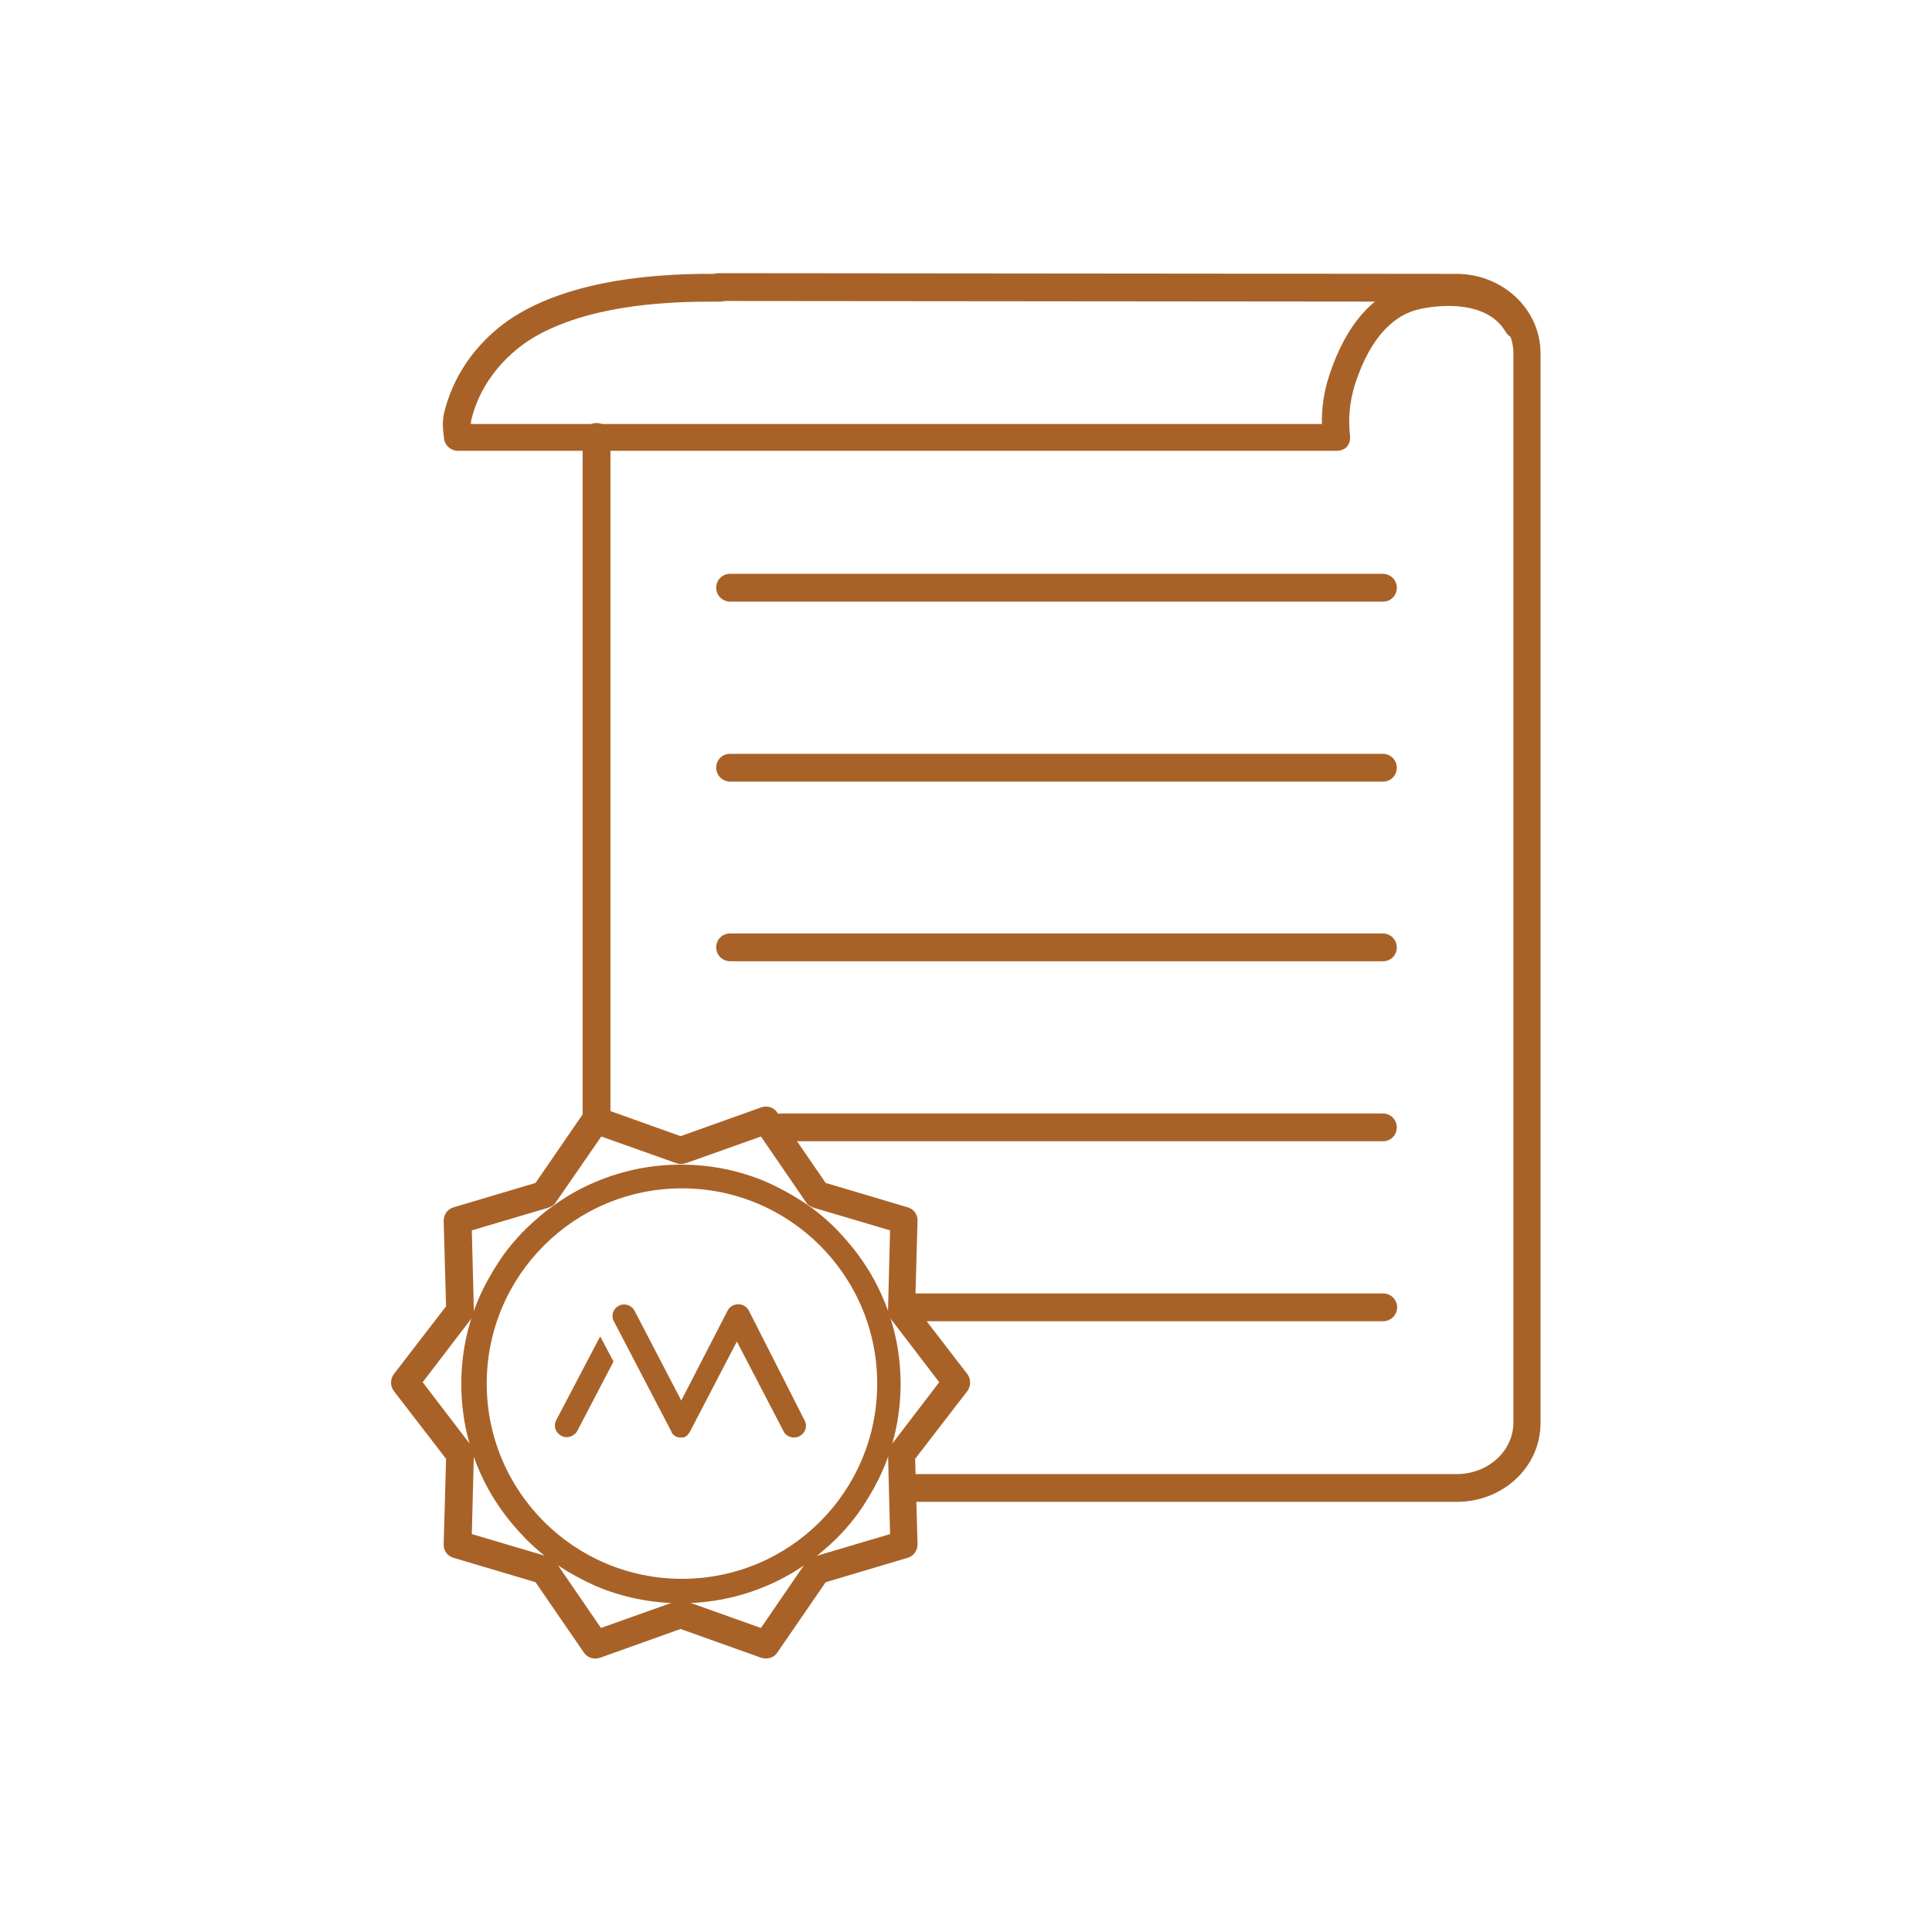 <?xml version="1.0" encoding="utf-8"?>
<!-- Generator: Adobe Illustrator 23.1.1, SVG Export Plug-In . SVG Version: 6.00 Build 0)  -->
<svg version="1.1" xmlns="http://www.w3.org/2000/svg" xmlns:xlink="http://www.w3.org/1999/xlink" x="0px" y="0px"
	 viewBox="0 0 570 570" style="enable-background:new 0 0 570 570;" xml:space="preserve">
<style type="text/css">
	.st0{fill:none;stroke:#D0243A;stroke-width:4;stroke-linecap:round;stroke-linejoin:round;stroke-miterlimit:10;}
	.st1{fill:#A86228;}
	.st2{fill:#ADDCCC;}
	.st3{fill:#F16259;}
	.st4{fill:#469DC0;}
	.st5{fill:#4A9A80;}
	.st6{fill:#E09B38;}
	.st7{fill:#B0C9CF;}
	.st8{fill:#1A3B4C;}
	.st9{fill:#D0243A;}
	.st10{fill:none;stroke:#D0243A;stroke-width:3.142;stroke-linecap:round;stroke-linejoin:round;stroke-miterlimit:10;}
	.st11{opacity:0.45;}
	.st12{opacity:0.4;fill:#1A3B4C;}
	.st13{opacity:0.4;}
	.st14{opacity:0.45;fill:#1A3B4C;}
	.st15{fill:#FFFFFF;}
	.st16{opacity:0.44;fill:#1A3B4C;}
	.st17{opacity:0.3;fill:#1A3B4C;}
	.st18{opacity:0.49;fill:#1A3B4C;}
	.st19{opacity:0.5;}
	.st20{opacity:0.54;}
	.st21{fill:#F2EBEB;}
</style>
<g id="Layer_5">
</g>
<g id="Layer_3">
</g>
<g id="Layer_4_2_">
</g>
<g id="Layer_6">
</g>
<g id="Layer_7">
	<g>
		<g>
			<g>
				<path class="st1" d="M254.6,372.2c-2.3-3.4-5-6.6-7.9-9.6c-2.9-2.9-6.1-5.6-9.6-7.9c-3.5-2.3-7.2-4.3-11-6
					c-8-3.4-16.5-5.1-25.2-5.1s-17.2,1.7-25.2,5.1c-3.8,1.6-7.5,3.6-11,6c-3.4,2.3-6.6,5-9.6,7.9c-2.9,2.9-5.6,6.1-7.9,9.6
					c-2.3,3.5-4.3,7.1-6,11c-3.4,8-5.1,16.4-5.1,25.1s1.7,17.2,5.1,25.1c1.6,3.8,3.6,7.5,6,11c2.3,3.4,5,6.6,7.9,9.6
					c2.9,2.9,6.1,5.6,9.6,7.9c3.5,2.3,7.2,4.3,11,6c8,3.4,16.5,5.1,25.2,5.1s17.2-1.7,25.2-5.1c3.8-1.6,7.5-3.6,11-6
					c3.4-2.3,6.6-5,9.6-7.9c2.9-2.9,5.6-6.1,7.9-9.6c2.3-3.5,4.3-7.1,6-11c3.4-8,5.1-16.4,5.1-25.1s-1.7-17.2-5.1-25.1
					C259,379.4,257,375.7,254.6,372.2z M201.2,465.8c-31.8,0-57.6-25.8-57.6-57.6c0-31.8,25.8-57.6,57.6-57.6
					c31.8,0,57.6,25.8,57.6,57.6C258.8,440.1,233,465.8,201.2,465.8z"/>
			</g>
			<g>
				<path class="st1" d="M176.9,394.6L164.1,419c-0.9,1.7-0.2,3.7,1.5,4.6c0.5,0.3,1,0.4,1.6,0.4c1.2,0,2.5-0.7,3.1-1.8l10.7-20.5
					l-3.9-7.4C177,394.4,176.9,394.5,176.9,394.6z"/>
				<path class="st1" d="M220.9,386.6c-0.6-1.1-1.8-1.8-3.1-1.8c-1.3,0-2.5,0.7-3.1,1.8L201,413.2l-13.8-26.5
					c-0.9-1.7-3-2.3-4.6-1.5c-1.7,0.9-2.4,2.9-1.5,4.6l16.9,32.4c0,0,0,0,0,0c0.1,0.1,0.1,0.3,0.2,0.4c0,0,0,0,0,0.1
					c0.1,0.1,0.1,0.2,0.2,0.3c0,0,0,0,0.1,0.1c0.1,0.1,0.2,0.2,0.3,0.3c0,0,0,0,0,0c0.1,0.1,0.2,0.1,0.3,0.2c0,0,0.1,0,0.1,0.1
					c0,0,0.1,0,0.1,0.1c0.1,0,0.1,0,0.2,0.1c0,0,0.1,0,0.1,0c0.1,0.1,0.3,0.1,0.4,0.1h0c0.1,0,0.3,0.1,0.4,0.1c0,0,0.1,0,0.1,0
					c0.1,0,0.2,0,0.3,0c0,0,0,0,0.1,0c0,0,0,0,0,0c0.1,0,0.2,0,0.3,0c0,0,0.1,0,0.1,0c0.1,0,0.2,0,0.3,0c0.1,0,0.1,0,0.1,0
					c0.1,0,0.1,0,0.2-0.1c0,0,0.1,0,0.1-0.1c0.1,0,0.2-0.1,0.2-0.1c0,0,0.1,0,0.1,0c0,0,0,0,0,0c0.1,0,0.1-0.1,0.2-0.1
					c0,0,0.1,0,0.1-0.1c0.1,0,0.1-0.1,0.1-0.1c0,0,0.1-0.1,0.1-0.1c0,0,0.1-0.1,0.1-0.1c0,0,0.1-0.1,0.1-0.1c0,0,0.1-0.1,0.1-0.1
					c0-0.1,0.1-0.1,0.1-0.2c0,0,0-0.1,0.1-0.1c0-0.1,0.1-0.1,0.1-0.2c0,0,0-0.1,0.1-0.1c0-0.1,0.1-0.1,0.1-0.2c0,0,0,0,0,0
					l13.8-26.5l13.8,26.5c0.6,1.2,1.8,1.8,3.1,1.8c0.5,0,1.1-0.1,1.6-0.4c1.7-0.9,2.4-2.9,1.5-4.6L220.9,386.6z"/>
			</g>
		</g>
		<path class="st1" d="M226,489.3c-0.5,0-0.9-0.1-1.4-0.2l-23.8-8.5l-23.8,8.5c-1.7,0.6-3.7,0-4.7-1.5l-14.3-20.8l-24.2-7.2
			c-1.8-0.5-3-2.2-2.9-4l0.7-25.2l-15.4-20c-1.1-1.5-1.1-3.5,0-5l15.4-20l-0.7-25.2c0-1.8,1.1-3.5,2.9-4l24.2-7.2l14.3-20.8
			c1-1.5,3-2.1,4.7-1.5l23.8,8.5l23.8-8.5c1.7-0.6,3.7,0,4.7,1.5l14.3,20.8l24.2,7.2c1.8,0.5,3,2.2,2.9,4l-0.7,25.2l15.4,20
			c1.1,1.5,1.1,3.5,0,5l-15.4,20l0.7,25.2c0,1.8-1.1,3.5-2.9,4l-24.2,7.2l-14.3,20.8C228.6,488.7,227.3,489.3,226,489.3z
			 M200.9,472.2c0.5,0,0.9,0.1,1.4,0.2l22.2,7.9l13.3-19.4c0.5-0.8,1.3-1.3,2.2-1.6l22.6-6.7l-0.6-23.5c0-0.9,0.3-1.8,0.8-2.6
			l14.3-18.7l-14.3-18.7c-0.6-0.7-0.9-1.7-0.8-2.6l0.6-23.5l-22.6-6.7c-0.9-0.3-1.7-0.8-2.2-1.6l-13.3-19.4l-22.2,7.9
			c-0.9,0.3-1.8,0.3-2.7,0l-22.2-7.9L164,354.7c-0.5,0.8-1.3,1.3-2.2,1.6l-22.6,6.7l0.6,23.5c0,0.9-0.3,1.8-0.8,2.6l-14.3,18.7
			l14.3,18.7c0.6,0.7,0.9,1.7,0.8,2.6l-0.6,23.5l22.6,6.7c0.9,0.3,1.7,0.8,2.2,1.6l13.3,19.4l22.2-7.9
			C199.9,472.3,200.4,472.2,200.9,472.2z"/>
		<path class="st1" d="M394.4,133H135.1c-2.1,0-3.9-1.6-4.1-3.7l-0.1-0.8c-0.2-1.7-0.5-4.2,0.2-7c4.3-17,16.7-25.9,21.9-28.9
			c13.5-8,33.1-12,58.1-11.8l1.2,0c2.2,0,4.1,1.8,4.1,4.1s-1.8,4.1-4.1,4.1l-1.2,0c-23.5-0.2-41.7,3.4-53.9,10.7
			c-3.3,2-14.5,9.5-18.1,24c-0.1,0.5-0.2,0.9-0.2,1.4H390c-0.1-4.7,0.6-9.4,2-13.8c6.2-19.4,16.5-25.8,24.1-27.7
			c11.7-3,28-2.2,35.2,10.2c1.1,1.9,0.5,4.4-1.5,5.6c-1.9,1.1-4.4,0.5-5.6-1.5c-5.3-9.1-19-8.3-26.2-6.5
			c-5.6,1.5-13.3,6.5-18.3,22.2c-1.5,4.9-2,9.9-1.4,15.1c0.1,1.2-0.2,2.3-1,3.2C396.7,132.5,395.6,133,394.4,133z"/>
		<path class="st1" d="M176,332.2c-2.2,0-4.1-1.8-4.1-4.1V128.9c0-2.2,1.8-4.1,4.1-4.1c2.2,0,4.1,1.8,4.1,4.1v199.2
			C180.1,330.4,178.3,332.2,176,332.2z"/>
		<path class="st1" d="M429.8,443.1H267c-2.2,0-4.1-1.8-4.1-4.1c0-2.2,1.8-4.1,4.1-4.1h162.8c9.2,0,16.7-6.8,16.7-15.2V104.2
			c0-8.4-7.5-15.2-16.7-15.2L212,88.8c-2.3,0-4.1-1.8-4.1-4.1c0-2.2,1.8-4.1,4.1-4.1h0l217.7,0.2c13.7,0,24.8,10.5,24.8,23.4v315.5
			C454.6,432.7,443.5,443.1,429.8,443.1z"/>
		<path class="st1" d="M408.1,177.5H215.4c-2.2,0-4.1-1.8-4.1-4.1s1.8-4.1,4.1-4.1h192.6c2.2,0,4.1,1.8,4.1,4.1
			S410.3,177.5,408.1,177.5z"/>
		<path class="st1" d="M408.1,230.6H215.4c-2.2,0-4.1-1.8-4.1-4.1s1.8-4.1,4.1-4.1h192.6c2.2,0,4.1,1.8,4.1,4.1
			S410.3,230.6,408.1,230.6z"/>
		<path class="st1" d="M408.1,283.6H215.4c-2.2,0-4.1-1.8-4.1-4.1s1.8-4.1,4.1-4.1h192.6c2.2,0,4.1,1.8,4.1,4.1
			S410.3,283.6,408.1,283.6z"/>
		<path class="st1" d="M408.1,336.7H230.6c-2.2,0-4.1-1.8-4.1-4.1c0-2.2,1.8-4.1,4.1-4.1h177.4c2.2,0,4.1,1.8,4.1,4.1
			C412.1,334.9,410.3,336.7,408.1,336.7z"/>
		<path class="st1" d="M408.1,389.8H266.5c-2.2,0-4.1-1.8-4.1-4.1s1.8-4.1,4.1-4.1h141.6c2.2,0,4.1,1.8,4.1,4.1
			S410.3,389.8,408.1,389.8z"/>
	</g>
</g>
</svg>
